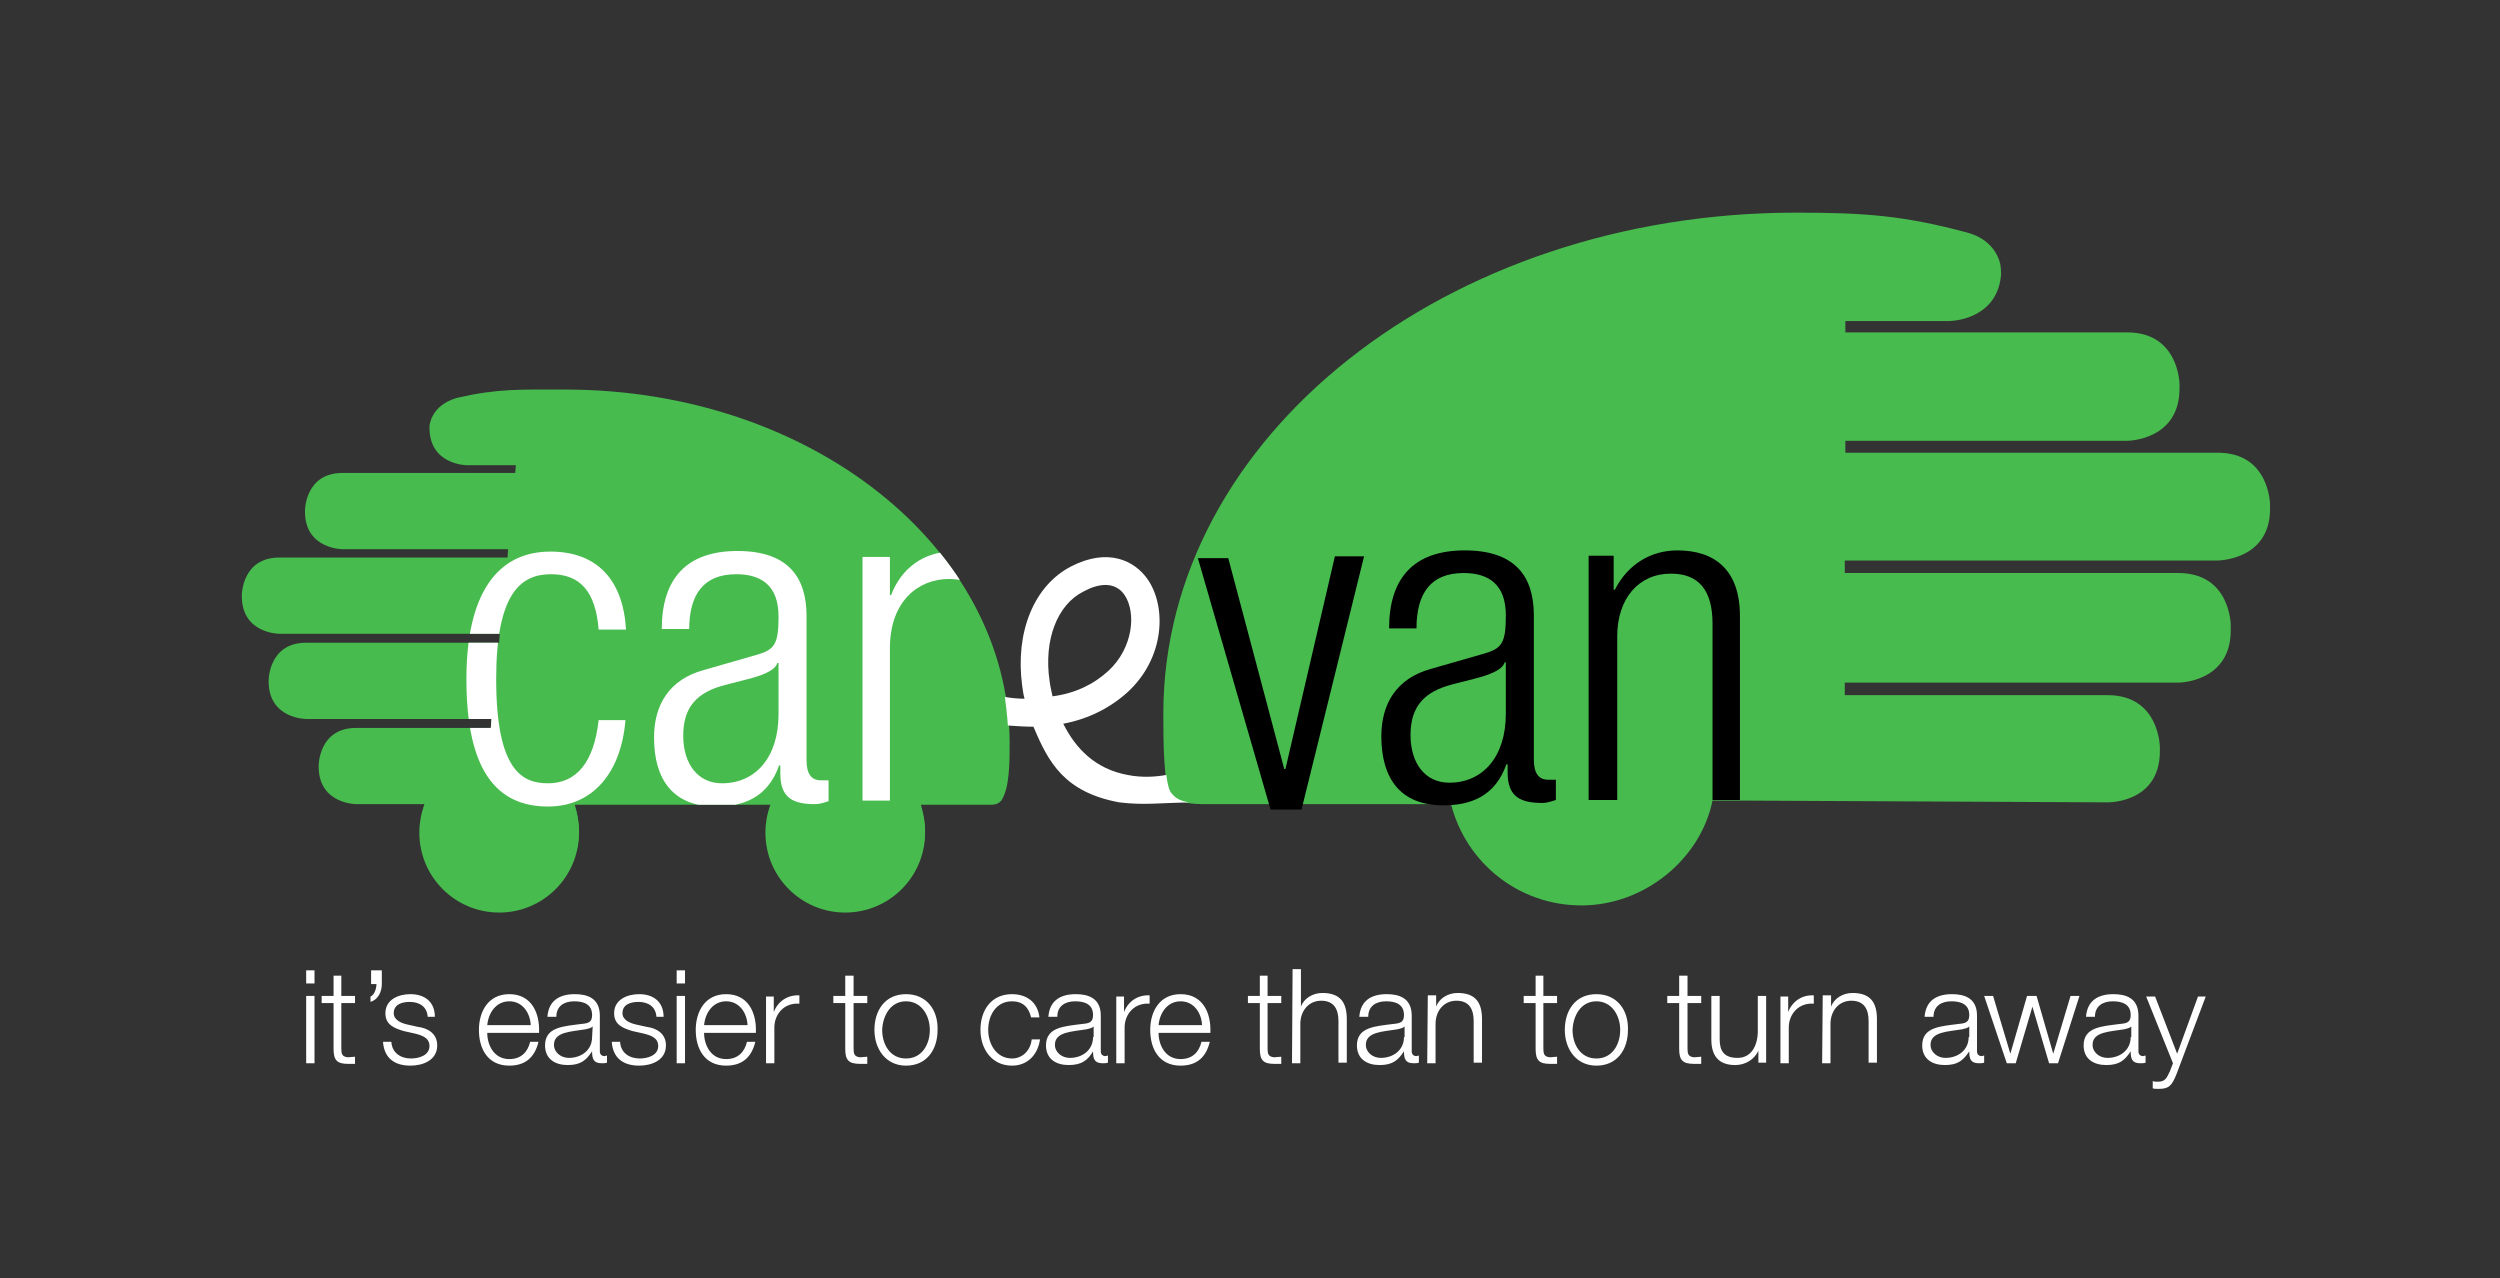<?xml version="1.0" encoding="utf-8"?>
<!-- Generator: Adobe Illustrator 21.1.0, SVG Export Plug-In . SVG Version: 6.00 Build 0)  -->
<svg version="1.1" id="Layer_1" xmlns="http://www.w3.org/2000/svg" xmlns:xlink="http://www.w3.org/1999/xlink" x="0px" y="0px"
	 viewBox="0 0 419.7 214.6" style="enable-background:new 0 0 419.7 214.6;" xml:space="preserve">
<rect x="0" y="0" width="419.7" height="214.6" fill="#333333" stroke="none"/>
<style type="text/css">
	.st0{fill:#FFFFFF;}
	.st1{fill:#47BB4E;}
	.st2{fill:none;}
	.st3{clip-path:url(#SVGID_2_);fill:#FFFFFF;}
</style>
<path class="st0" d="M364.8,178.5l-0.5,1.3c-0.5,1-0.7,1.8-2,1.8c-0.3,0-0.6,0-0.9-0.1v1.2c0.2,0.1,0.5,0.1,1,0.1
	c1.7,0,2.2-0.5,3-2.5l4.9-13H369l-3.5,9.6l-3.7-9.6h-1.5L364.8,178.5z M351.7,170.7c0-1.8,1.3-2.6,3-2.6c1.6,0,3,0.5,3,2.3
	c0,1.2-0.6,1.4-1.8,1.5c-3,0.4-6.1,0.5-6.1,3.6c0,2.3,1.7,3.3,3.8,3.3c2.2,0,3.1-0.8,4.1-2.3l0,0c0,1.2,0.2,2,1.6,2
	c0.4,0,0.6,0,0.9-0.1v-1.2c-0.1,0-0.3,0.1-0.4,0.1c-0.5,0-0.8-0.3-0.8-0.8v-6c0-3-2.2-3.6-4.2-3.6c-2.6,0-4.4,1.1-4.6,3.8H351.7z
	 M357.7,174.1c0,2.2-1.8,3.5-3.9,3.5c-1.3,0-2.5-0.9-2.5-2.2c0-2.2,2.9-2.2,5.3-2.6c0.4-0.1,1-0.2,1.2-0.5l0,0v1.8H357.7z
	 M336.9,178.5h1.5l2.8-9.5l0,0l2.8,9.5h1.5l3.6-11.3h-1.5l-2.9,9.7l0,0l-2.8-9.7h-1.6l-2.8,9.7l0,0l-2.9-9.7h-1.5L336.9,178.5z
	 M324.6,170.7c0-1.8,1.3-2.6,3-2.6c1.6,0,3,0.5,3,2.3c0,1.2-0.6,1.4-1.8,1.5c-3,0.4-6.1,0.5-6.1,3.6c0,2.3,1.7,3.3,3.8,3.3
	c2.2,0,3.1-0.8,4.1-2.3l0,0c0,1.2,0.2,2,1.6,2c0.4,0,0.6,0,0.9-0.1v-1.2c-0.1,0-0.3,0.1-0.4,0.1c-0.5,0-0.8-0.3-0.8-0.8v-6
	c0-3-2.2-3.6-4.2-3.6c-2.6,0-4.4,1.1-4.6,3.8H324.6z M330.5,174.1c0,2.2-1.8,3.5-3.9,3.5c-1.3,0-2.5-0.9-2.5-2.2
	c0-2.2,2.9-2.2,5.3-2.6c0.4-0.1,1-0.2,1.2-0.5l0,0v1.8H330.5z M305.9,178.5h1.4v-6.6c0-2.2,1.4-3.9,3.5-3.9c2.2,0,2.9,1.5,2.9,3.4v7
	h1.4v-7.3c0-2.7-1-4.4-4.1-4.4c-1.6,0-3.1,0.9-3.6,2.3l0,0v-1.9H306L305.9,178.5L305.9,178.5z M298.9,178.5h1.4v-6
	c0-2.3,1.7-4.2,4.2-4v-1.4c-2-0.1-3.6,1-4.3,2.8l0,0v-2.6h-1.3L298.9,178.5L298.9,178.5z M296.5,167.2h-1.4v5.9c0,2.3-1,4.5-3.4,4.5
	c-2.2,0-3-1.1-3-3.1v-7.3h-1.4v7.3c0,2.6,1.1,4.3,4,4.3c1.7,0,3.2-0.9,3.9-2.4l0,0v2h1.3V167.2z M283.3,163.8h-1.4v3.4h-2v1.2h2v7.7
	c0,1.9,0.6,2.5,2.5,2.5c0.4,0,0.8,0,1.2,0v-1.2c-0.4,0-0.8,0.1-1.2,0.1c-1-0.1-1.1-0.6-1.1-1.5v-7.6h2.3v-1.2h-2.3V163.8z
	 M268,168.1c2.6,0,4,2.4,4,4.8c0,2.4-1.3,4.8-4,4.8s-4-2.4-4-4.8C264.1,170.5,265.4,168.1,268,168.1 M268,166.9
	c-3.5,0-5.3,2.7-5.3,6c0,3.2,1.9,6,5.3,6c3.5,0,5.3-2.7,5.3-6C273.4,169.6,271.5,166.9,268,166.9 M259.2,163.8h-1.4v3.4h-2v1.2h2
	v7.7c0,1.9,0.6,2.5,2.4,2.5c0.4,0,0.8,0,1.2,0v-1.2c-0.4,0-0.8,0.1-1.2,0.1c-1-0.1-1.1-0.6-1.1-1.5v-7.6h2.3v-1.2h-2.3v-3.4H259.2z
	 M239.6,178.5h1.4v-6.6c0-2.2,1.4-3.9,3.5-3.9c2.2,0,2.9,1.5,2.9,3.4v7h1.4v-7.3c0-2.7-1-4.4-4.1-4.4c-1.6,0-3.1,0.9-3.6,2.3l0,0
	v-1.9h-1.4L239.6,178.5L239.6,178.5z M229.7,170.7c0-1.8,1.3-2.6,3-2.6c1.6,0,3,0.5,3,2.3c0,1.2-0.6,1.4-1.8,1.5
	c-3,0.4-6.1,0.5-6.1,3.6c0,2.3,1.7,3.3,3.8,3.3c2.2,0,3.1-0.8,4.1-2.3l0,0c0,1.2,0.2,2,1.6,2c0.4,0,0.6,0,0.9-0.1v-1.2
	c-0.1,0-0.3,0.1-0.4,0.1c-0.5,0-0.8-0.3-0.8-0.8v-6c0-3-2.2-3.6-4.2-3.6c-2.6,0-4.4,1.1-4.6,3.8H229.7z M235.7,174.1
	c0,2.2-1.8,3.5-3.9,3.5c-1.3,0-2.5-0.9-2.5-2.2c0-2.2,2.9-2.2,5.3-2.6c0.4-0.1,1-0.2,1.2-0.5l0,0v1.8H235.7z M216.9,178.5h1.4v-6.6
	c0-2.2,1.4-3.9,3.5-3.9c2.2,0,2.9,1.5,2.9,3.4v7h1.4v-7.3c0-2.7-1-4.4-4.1-4.4c-1.6,0-3.1,0.9-3.6,2.3l0,0v-6.3H217L216.9,178.5
	L216.9,178.5z M212.9,163.8h-1.4v3.4h-2v1.2h2v7.7c0,1.9,0.6,2.5,2.4,2.5c0.4,0,0.8,0,1.2,0v-1.2c-0.4,0-0.8,0.1-1.2,0.1
	c-1-0.1-1.1-0.6-1.1-1.5v-7.6h2.3v-1.2h-2.3v-3.4H212.9z M194.5,172.1c0.2-2.1,1.5-4,3.7-4s3.5,1.9,3.6,4H194.5z M203.2,173.2
	c0.1-3.2-1.3-6.3-5-6.3c-3.6,0-5.1,3-5.1,6c0,3.2,1.5,6,5.1,6c2.8,0,4.3-1.5,4.9-4h-1.4c-0.4,1.7-1.5,2.9-3.5,2.9
	c-2.6,0-3.7-2.4-3.7-4.4h8.7V173.2z M187.4,178.5h1.4v-6c0-2.3,1.7-4.2,4.2-4v-1.4c-2-0.1-3.6,1-4.3,2.8l0,0v-2.6h-1.3L187.4,178.5
	L187.4,178.5z M177.5,170.7c0-1.8,1.3-2.6,3-2.6c1.6,0,3,0.5,3,2.3c0,1.2-0.6,1.4-1.8,1.5c-3,0.4-6.1,0.5-6.1,3.6
	c0,2.3,1.7,3.3,3.8,3.3c2.2,0,3.2-0.8,4.1-2.3l0,0c0,1.2,0.2,2,1.6,2c0.4,0,0.6,0,0.9-0.1v-1.2c-0.1,0-0.3,0.1-0.4,0.1
	c-0.5,0-0.8-0.3-0.8-0.8v-6c0-3-2.2-3.6-4.2-3.6c-2.6,0-4.4,1.1-4.6,3.8H177.5z M183.5,174.1c0,2.2-1.8,3.5-3.9,3.5
	c-1.3,0-2.5-0.9-2.5-2.2c0-2.2,2.9-2.2,5.3-2.6c0.4-0.1,1-0.2,1.2-0.5l0,0v1.8H183.5z M174.5,170.8c-0.3-2.6-2.2-3.9-4.6-3.9
	c-3.5,0-5.3,2.7-5.3,6c0,3.2,1.9,6,5.3,6c2.5,0,4.3-1.7,4.7-4.4h-1.4c-0.2,1.9-1.6,3.2-3.3,3.2c-2.6,0-4-2.4-4-4.8
	c0-2.4,1.3-4.8,4-4.8c1.8,0,2.8,1,3.2,2.7H174.5z M152.1,168.1c2.6,0,4,2.4,4,4.8c0,2.4-1.3,4.8-4,4.8s-4-2.4-4-4.8
	C148.2,170.5,149.5,168.1,152.1,168.1 M152.1,166.9c-3.5,0-5.3,2.7-5.3,6c0,3.2,1.9,6,5.3,6c3.5,0,5.3-2.7,5.3-6
	C157.5,169.6,155.6,166.9,152.1,166.9 M143.3,163.8h-1.4v3.4h-2v1.2h2v7.7c0,1.9,0.6,2.5,2.5,2.5c0.4,0,0.8,0,1.2,0v-1.2
	c-0.4,0-0.8,0.1-1.2,0.1c-1-0.1-1.1-0.6-1.1-1.5v-7.6h2.3v-1.2h-2.3V163.8z M128.6,178.5h1.4v-6c0-2.3,1.7-4.2,4.2-4v-1.4
	c-2-0.1-3.6,1-4.3,2.8l0,0v-2.6h-1.3L128.6,178.5L128.6,178.5z M118.2,172.1c0.2-2.1,1.5-4,3.7-4s3.5,1.9,3.6,4H118.2z M126.9,173.2
	c0.1-3.2-1.3-6.3-5-6.3c-3.6,0-5.1,3-5.1,6c0,3.2,1.5,6,5.1,6c2.8,0,4.3-1.5,4.9-4h-1.4c-0.4,1.7-1.5,2.9-3.5,2.9
	c-2.6,0-3.7-2.4-3.7-4.4h8.7V173.2z M113.6,165.1h1.4v-2.2h-1.4V165.1z M113.6,178.5h1.4v-11.3h-1.4V178.5z M111.4,170.5
	c-0.1-2.5-1.9-3.6-4.1-3.6c-2,0-4.2,0.9-4.2,3.2c0,1.9,1.4,2.5,3.1,3l1.8,0.4c1.2,0.3,2.5,0.7,2.5,2.1c0,1.6-1.8,2.1-3.1,2.1
	c-1.8,0-3.2-1-3.3-2.8h-1.4c0.2,2.8,2,4,4.6,4c2.1,0,4.5-0.9,4.5-3.4c0-2-1.6-2.9-3.2-3.1l-1.8-0.4c-0.9-0.2-2.3-0.7-2.3-1.9
	c0-1.5,1.4-1.9,2.7-1.9c1.6,0,2.9,0.8,3,2.5h1.2V170.5z M93.4,170.7c0-1.8,1.3-2.6,3-2.6c1.6,0,3,0.5,3,2.3c0,1.2-0.6,1.4-1.8,1.5
	c-3,0.4-6.1,0.5-6.1,3.6c0,2.3,1.7,3.3,3.8,3.3c2.2,0,3.1-0.8,4.1-2.3l0,0c0,1.2,0.2,2,1.6,2c0.4,0,0.6,0,0.9-0.1v-1.2
	c-0.1,0-0.3,0.1-0.4,0.1c-0.5,0-0.8-0.3-0.8-0.8v-6c0-3-2.2-3.6-4.2-3.6c-2.6,0-4.4,1.1-4.6,3.8H93.4z M99.4,174.1
	c0,2.2-1.8,3.5-3.9,3.5c-1.3,0-2.5-0.9-2.5-2.2c0-2.2,2.9-2.2,5.3-2.6c0.4-0.1,1-0.2,1.2-0.5l0,0L99.4,174.1L99.4,174.1z
	 M81.8,172.1c0.2-2.1,1.5-4,3.7-4s3.5,1.9,3.6,4H81.8z M90.5,173.2c0.1-3.2-1.3-6.3-5-6.3c-3.6,0-5.1,3-5.1,6c0,3.2,1.5,6,5.1,6
	c2.8,0,4.3-1.5,4.9-4H89c-0.4,1.7-1.5,2.9-3.5,2.9c-2.6,0-3.7-2.4-3.7-4.4h8.7V173.2z M73,170.5c-0.1-2.5-1.9-3.6-4.1-3.6
	c-2,0-4.2,0.9-4.2,3.2c0,1.9,1.4,2.5,3.1,3l1.8,0.4c1.2,0.3,2.5,0.7,2.5,2.1c0,1.6-1.8,2.1-3.1,2.1c-1.8,0-3.2-1-3.3-2.8h-1.4
	c0.2,2.8,2,4,4.6,4c2.1,0,4.5-0.9,4.5-3.4c0-2-1.6-2.9-3.2-3.1l-1.8-0.4c-0.9-0.2-2.3-0.7-2.3-1.9c0-1.5,1.4-1.9,2.7-1.9
	c1.6,0,2.9,0.8,3,2.5H73V170.5z M62.3,162.9v2.3h0.9c0,0.7-0.3,1.8-1,2.1v0.9c1.3-0.4,1.9-1.7,1.9-3v-2.3H62.3z M57.3,163.8H56v3.4
	h-2v1.2h2v7.7c0,1.9,0.6,2.5,2.4,2.5c0.4,0,0.8,0,1.2,0v-1.2c-0.4,0-0.8,0.1-1.2,0.1c-1-0.1-1.1-0.6-1.1-1.5v-7.6h2.3v-1.2h-2.3
	C57.3,167.2,57.3,163.8,57.3,163.8z M51.4,165.1h1.4v-2.2h-1.4V165.1z M51.4,178.5h1.4v-11.3h-1.4V178.5z"/>
<path class="st1" d="M381.1,85.4v-0.6c0,0,0-8.8-8.8-8.8h-62.5v-2h47.3c0,0,8.8,0,8.8-8.8v-0.6c0,0,0-8.8-8.8-8.8h-47.3v-1.9h17.4
	c0,0,7.8,0,8.7-7.4c0.1-0.4,0-1.6-0.1-2.2c-0.4-1.7-1.8-4.3-5.7-5.3c-10.5-2.8-17-3.3-28.6-3.3c-58.6,0-106.2,37.6-106.2,84.1
	c0,4.6,0,12.4,1.4,13.6c1.2,1.5,3.4,1.6,6,1.6h40.9c2.5,9.8,11.3,17,21.9,17c10.6,0,20-7.8,22-17.6h4.6l61.7,0.3
	c0,0,8.8,0.2,8.8-8.6v-0.6c0,0,0-8.8-8.8-8.8h-44.1v-2.1h56c0,0,8.8,0,8.8-8.8V105c0,0,0-8.8-8.8-8.8h-56v-2.1h62.5
	C372.3,94.1,381.1,94.1,381.1,85.4"/>
<path class="st1" d="M83.8,153.2c7.4,0,13.4-6,13.4-13.4s-6-13.4-13.4-13.4s-13.4,6-13.4,13.4C70.4,147.2,76.4,153.2,83.8,153.2"/>
<path class="st1" d="M141.9,153.2c7.4,0,13.4-6,13.4-13.4s-6-13.4-13.4-13.4s-13.4,6-13.4,13.4C128.5,147.2,134.5,153.2,141.9,153.2
	"/>
<path d="M213.3,135.9h5.2L229,93.4h-4.9l-8.3,35.7h-0.2l-9.4-35.4h-5.1L213.3,135.9z M237.8,105.5c0-5.9,2.4-9.3,7.9-9.3
	c4.2,0,7.1,1.9,7.1,7.1c0,4.8-0.7,5.6-3.9,6.5l-8.7,2.5c-5.8,1.6-8.3,5.9-8.3,11.3c0,7.1,3.2,11.6,10.4,11.6c4.6,0,8.7-1.5,10.6-6.9
	h0.2v1.4c0,4.2,2.3,5.1,5.9,5.1c0.6,0,1.3-0.2,2.2-0.5v-3.4h-1.3c-1.6,0-2.4-1.1-2.4-3.4v-24.2c0-6.5-3.1-10.9-11.6-10.9
	c-8.6,0-12.7,4.7-12.7,13.1H237.8z M252.8,119.8c0,7.3-3.9,11.6-9.5,11.6c-4,0-6.5-3.2-6.5-8c0-4.9,2.4-7.3,7-8.5l3.9-1
	c1.9-0.5,4.5-1.3,4.9-2.7h0.2L252.8,119.8L252.8,119.8z M266.9,134.3h4.6v-27.5c0-6.3,3.6-10.5,9-10.5c4.7,0,7,2.8,7,8.4v29.6h4.6
	v-30.9c0-7.7-4.2-11-10.5-11c-4.2,0-8.2,2.1-10.5,6.6h-0.2v-5.7h-4.2v41H266.9z"/>
<path class="st1" d="M94.9,65.4c-7.5,0-11.3-0.2-18.2,1.4c-4.5,1.3-4.6,4.8-4.6,4.8v0.2c0,6.3,6.3,6.3,6.3,6.3h8.2l-0.1,1.3h-29
	c-6.3,0-6.3,6.3-6.3,6.3v0.2c0,6.3,6.3,6.3,6.3,6.3h27.8l-0.1,1.4H46.9c-6.3,0-6.3,6.3-6.3,6.3v0.2c0,6.3,6.3,6.3,6.3,6.3h37
	l-0.1,1.5H51.4c-6.3,0-6.3,6.3-6.3,6.3v0.2c0,6.3,6.3,6.3,6.3,6.3h31.1l-0.1,1.5H59.8c-6.3,0-6.3,6.3-6.3,6.3v0.2
	c0,6.3,6.3,6.3,6.3,6.3h11.5c-0.5,1.4-0.7,2.8-0.7,4.4c0,7.3,6,13.3,13.3,13.3s13.3-6,13.3-13.3c0-1.5-0.3-2.9-0.7-4.3h32.9
	c-0.5,1.3-0.7,2.8-0.7,4.3c0,7.3,6,13.3,13.3,13.3s13.3-6,13.3-13.3c0-1.5-0.3-2.9-0.7-4.3h11c1,0,1.8,0.1,2.5-0.7
	c1.4-2.1,1.4-6.4,1.4-9.9C169.3,91.8,136,65.4,94.9,65.4"/>
<rect x="40.6" y="35.6" class="st2" width="340.5" height="147.1"/>
<g>
	<g>
		<defs>
			<path id="SVGID_1_" d="M76.8,66.8c-4.5,1.3-4.6,4.8-4.6,4.8v0.2c0,6.3,6.3,6.3,6.3,6.3h8.2l-0.1,1.3h-29c-6.3,0-6.3,6.3-6.3,6.3
				v0.2c0,6.3,6.3,6.3,6.3,6.3h27.8l-0.1,1.4H46.9c-6.3,0-6.3,6.3-6.3,6.3v0.2c0,6.3,6.3,6.3,6.3,6.3h37l-0.1,1.5H51.4
				c-6.3,0-6.3,6.3-6.3,6.3v0.2c0,6.3,6.3,6.3,6.3,6.3h31.1l-0.1,1.5H59.8c-6.3,0-6.3,6.3-6.3,6.3v0.2c0,6.3,6.3,6.3,6.3,6.3h11.5
				c-0.5,1.4-0.7,2.8-0.7,4.4c0,7.3,6,13.3,13.3,13.3s13.3-6,13.3-13.3c0-1.5-0.3-2.9-0.7-4.3h32.9c-0.5,1.3-0.7,2.8-0.7,4.3
				c0,7.3,6,13.3,13.3,13.3s13.3-6,13.3-13.3c0-1.5-0.3-2.9-0.7-4.3h11c1,0,1.8,0.1,2.5-0.7c1.4-2.1,1.4-6.4,1.4-9.9
				c0-32.5-33.3-58.9-74.3-58.9c-1.7,0-3.1,0-4.5,0C85.6,65.4,82.1,65.5,76.8,66.8"/>
		</defs>
		<clipPath id="SVGID_2_">
			<use xlink:href="#SVGID_1_"  style="overflow:visible;"/>
		</clipPath>
		<path class="st3" d="M100.5,120.9c-0.8,7.2-3.8,10.6-8.5,10.6c-4.3,0-8.7-2.1-8.7-17.5c0-14.5,4.2-17.6,9.2-17.6
			c4.9,0,7.5,2.9,8,9.3h4.6c-0.5-8.4-4.9-13.1-12.7-13.1c-9,0-14.1,7.2-14.1,21.4c0,15.4,5.1,21.4,13.7,21.4c7.6,0,12.3-5.8,13-14.5
			C105,120.9,100.5,120.9,100.5,120.9z M115.7,105.7c0-5.9,2.4-9.3,7.9-9.3c4.2,0,7.1,1.9,7.1,7.1c0,4.8-0.7,5.6-3.9,6.5l-8.7,2.5
			c-5.8,1.6-8.3,5.9-8.3,11.3c0,7.1,3.2,11.6,10.4,11.6c4.6,0,8.7-1.5,10.6-6.9h0.2v1.4c0,4.2,2.3,5.1,5.9,5.1
			c0.6,0,1.3-0.2,2.2-0.5V131h-1.3c-1.6,0-2.4-1.1-2.4-3.4v-24.2c0-6.5-3.1-10.9-11.6-10.9c-8.6,0-12.7,4.7-12.7,13.1h4.6V105.7z
			 M130.7,119.9c0,7.3-3.9,11.6-9.5,11.6c-4,0-6.5-3.2-6.5-8c0-4.9,2.4-7.3,7-8.5l3.9-1c1.9-0.5,4.5-1.3,4.9-2.7h0.2V119.9z
			 M144.8,134.4h4.6v-25.6c0-7.9,4.8-11.6,9.9-11.6c0.7,0,1.5,0.1,2.2,0.2v-4.6c-0.5-0.2-1.1-0.2-1.6-0.2c-4.8,0-8.6,2.8-10.3,7.3
			h-0.2v-6.4h-4.6L144.8,134.4L144.8,134.4z"/>
	</g>
</g>
<path class="st0" d="M196.8,133.3c-0.5-0.4-0.8-1.6-1-3.2c-1.7,0.3-4,0.5-6.5,0c-5.4-1-8.7-4.4-10.8-8.6c4.2-0.8,7.8-2.6,10.8-5.3
	c6.2-5.7,6.6-14.2,3.4-18.9c-2.2-3.2-6.7-5.4-12.9-2.2c-6.2,3.2-9.4,11-8.2,20c0.1,0.7,0.2,1.5,0.4,2.2c-1.1,0-2.2-0.1-3.3-0.3
	c0.2,1.6,0.4,3.2,0.5,4.8c1.5,0.1,2.9,0.2,4.3,0.2c2.5,6,5.2,11,14.4,12.7c4.1,0.5,6.8,0.1,11.7,0
	C198.4,134.5,197.4,134.1,196.8,133.3z M176.7,116.9c-0.2-0.9-0.4-1.8-0.5-2.6c-1-6.9,1.3-12.8,5.7-15c1.1-0.6,2.4-1.1,3.7-1.1
	c1.2,0,2.4,0.5,3.2,1.7c2,3,1.4,8.9-2.7,12.7C183.6,114.9,180.5,116.4,176.7,116.9z"/>
</svg>
